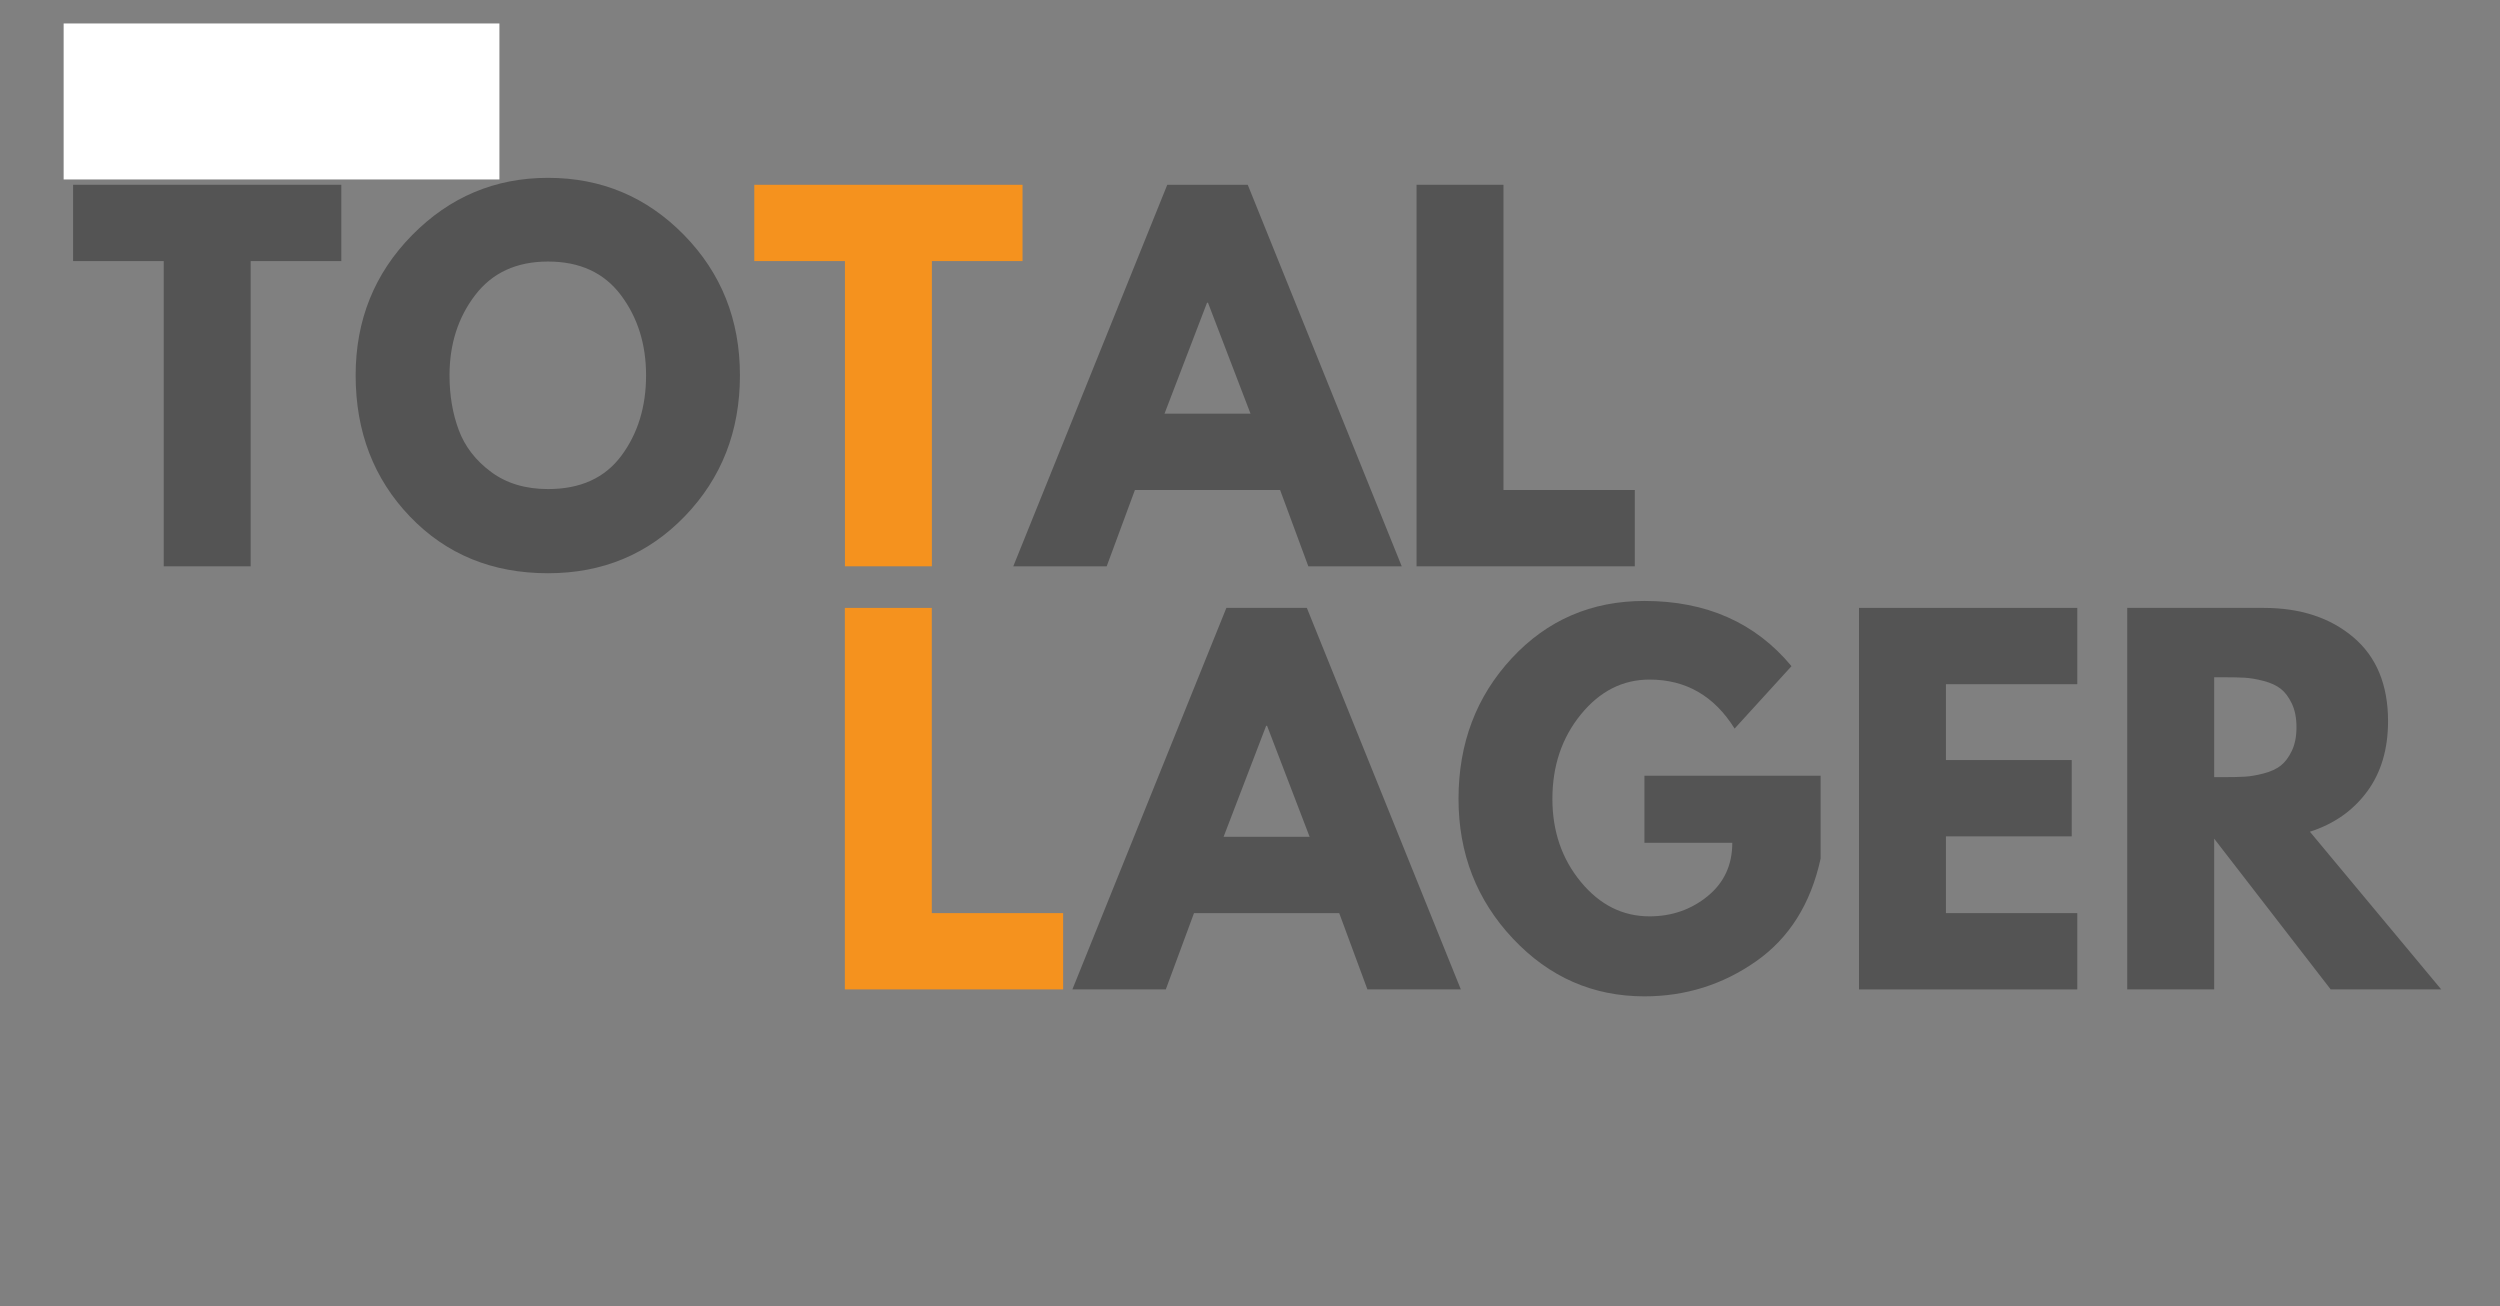 <svg version="1.0" preserveAspectRatio="xMidYMid meet" height="627" viewBox="0 0 900 470.25" zoomAndPan="magnify" width="1200" xmlns:xlink="http://www.w3.org/1999/xlink" xmlns="http://www.w3.org/2000/svg"><rect x="0" y="0" width="900" height="470.25" fill="#808080" stroke="none"/><defs><g></g><clipPath id="fdfc589804"><path clip-rule="nonzero" d="M 22.91 8.445 L 179.859 8.445 L 179.859 64.613 L 22.91 64.613 Z M 22.91 8.445"></path></clipPath></defs><g clip-path="url(#fdfc589804)"><path fill-rule="nonzero" fill-opacity="1" d="M 22.91 8.445 L 179.789 8.445 L 179.789 64.613 L 22.91 64.613 Z M 22.91 8.445" fill="#ffffff"></path></g><g fill-opacity="1" fill="#545454"><g transform="translate(24.98, 203.871)"><g><path d="M 1.332 -109.879 L 1.332 -137.348 L 97.895 -137.348 L 97.895 -109.879 L 65.262 -109.879 L 65.262 0 L 33.961 0 L 33.961 -109.879 Z M 1.332 -109.879"></path></g></g></g><g fill-opacity="1" fill="#545454"><g transform="translate(124.203, 203.871)"><g><path d="M 3.828 -68.758 C 3.828 -88.625 10.598 -105.441 24.141 -119.203 C 37.68 -132.965 53.996 -139.848 73.086 -139.848 C 92.289 -139.848 108.602 -132.992 122.031 -119.285 C 135.461 -105.578 142.176 -88.734 142.176 -68.758 C 142.176 -48.668 135.574 -31.77 122.367 -18.062 C 109.156 -4.355 92.73 2.496 73.086 2.496 C 52.996 2.496 36.434 -4.301 23.391 -17.898 C 10.352 -31.492 3.828 -48.445 3.828 -68.758 Z M 37.625 -68.758 C 37.625 -61.543 38.734 -54.969 40.957 -49.031 C 43.176 -43.09 47.059 -38.07 52.609 -33.961 C 58.16 -29.855 64.984 -27.805 73.086 -27.805 C 84.742 -27.805 93.535 -31.797 99.473 -39.789 C 105.414 -47.781 108.383 -57.438 108.383 -68.758 C 108.383 -79.969 105.355 -89.598 99.309 -97.645 C 93.258 -105.691 84.52 -109.715 73.086 -109.715 C 61.766 -109.715 53.023 -105.691 46.867 -97.645 C 40.707 -89.598 37.625 -79.969 37.625 -68.758 Z M 37.625 -68.758"></path></g></g></g><g fill-opacity="1" fill="#f5921e"><g transform="translate(270.213, 203.871)"><g><path d="M 1.332 -109.879 L 1.332 -137.348 L 97.895 -137.348 L 97.895 -109.879 L 65.262 -109.879 L 65.262 0 L 33.961 0 L 33.961 -109.879 Z M 1.332 -109.879"></path></g></g></g><g fill-opacity="1" fill="#545454"><g transform="translate(369.442, 203.871)"><g><path d="M 79.746 -137.348 L 135.184 0 L 101.555 0 L 91.398 -27.469 L 39.125 -27.469 L 28.969 0 L -4.66 0 L 50.777 -137.348 Z M 80.746 -54.941 L 65.43 -94.895 L 65.094 -94.895 L 49.777 -54.941 Z M 80.746 -54.941"></path></g></g></g><g fill-opacity="1" fill="#545454"><g transform="translate(499.963, 203.871)"><g><path d="M 41.289 -137.348 L 41.289 -27.469 L 88.57 -27.469 L 88.57 0 L 9.988 0 L 9.988 -137.348 Z M 41.289 -137.348"></path></g></g></g><g fill-opacity="1" fill="#f5921e"><g transform="translate(294.156, 356.19)"><g><path d="M 41.289 -137.348 L 41.289 -27.469 L 88.57 -27.469 L 88.57 0 L 9.988 0 L 9.988 -137.348 Z M 41.289 -137.348"></path></g></g></g><g fill-opacity="1" fill="#545454"><g transform="translate(390.718, 356.19)"><g><path d="M 79.746 -137.348 L 135.184 0 L 101.555 0 L 91.398 -27.469 L 39.125 -27.469 L 28.969 0 L -4.66 0 L 50.777 -137.348 Z M 80.746 -54.941 L 65.43 -94.895 L 65.094 -94.895 L 49.777 -54.941 Z M 80.746 -54.941"></path></g></g></g><g fill-opacity="1" fill="#545454"><g transform="translate(521.239, 356.19)"><g><path d="M 134.188 -76.914 L 134.188 -47.113 C 130.633 -30.801 122.867 -18.453 110.879 -10.074 C 98.891 -1.691 85.516 2.496 70.754 2.496 C 52.219 2.496 36.434 -4.441 23.391 -18.312 C 10.352 -32.188 3.828 -48.945 3.828 -68.59 C 3.828 -88.57 10.211 -105.441 22.977 -119.203 C 35.738 -132.965 51.664 -139.848 70.754 -139.848 C 93.066 -139.848 110.711 -132.023 123.699 -116.371 L 103.219 -93.898 C 95.895 -105.66 85.684 -111.543 72.586 -111.543 C 62.93 -111.543 54.691 -107.355 47.863 -98.977 C 41.039 -90.594 37.625 -80.469 37.625 -68.59 C 37.625 -56.938 41.039 -46.977 47.863 -38.707 C 54.691 -30.438 62.93 -26.305 72.586 -26.305 C 80.578 -26.305 87.543 -28.719 93.48 -33.547 C 99.418 -38.375 102.387 -44.785 102.387 -52.777 L 70.754 -52.777 L 70.754 -76.914 Z M 134.188 -76.914"></path></g></g></g><g fill-opacity="1" fill="#545454"><g transform="translate(659.252, 356.19)"><g><path d="M 88.57 -137.348 L 88.57 -109.879 L 41.289 -109.879 L 41.289 -82.574 L 86.57 -82.574 L 86.57 -55.105 L 41.289 -55.105 L 41.289 -27.469 L 88.57 -27.469 L 88.57 0 L 9.988 0 L 9.988 -137.348 Z M 88.57 -137.348"></path></g></g></g><g fill-opacity="1" fill="#545454"><g transform="translate(755.811, 356.19)"><g><path d="M 9.988 -137.348 L 59.102 -137.348 C 72.309 -137.348 83.074 -133.824 91.398 -126.777 C 99.723 -119.73 103.887 -109.656 103.887 -96.562 C 103.887 -86.461 101.359 -77.996 96.312 -71.172 C 91.262 -64.348 84.406 -59.547 75.75 -56.77 L 123.031 0 L 83.242 0 L 41.289 -54.273 L 41.289 0 L 9.988 0 Z M 41.289 -76.418 L 44.949 -76.418 C 47.836 -76.418 50.277 -76.473 52.277 -76.582 C 54.273 -76.695 56.551 -77.082 59.102 -77.75 C 61.656 -78.414 63.707 -79.359 65.262 -80.578 C 66.816 -81.801 68.148 -83.574 69.258 -85.906 C 70.367 -88.238 70.922 -91.066 70.922 -94.398 C 70.922 -97.727 70.367 -100.555 69.258 -102.887 C 68.148 -105.219 66.816 -106.992 65.262 -108.215 C 63.707 -109.438 61.656 -110.379 59.102 -111.047 C 56.551 -111.711 54.273 -112.098 52.277 -112.211 C 50.277 -112.32 47.836 -112.375 44.949 -112.375 L 41.289 -112.375 Z M 41.289 -76.418"></path></g></g></g></svg>